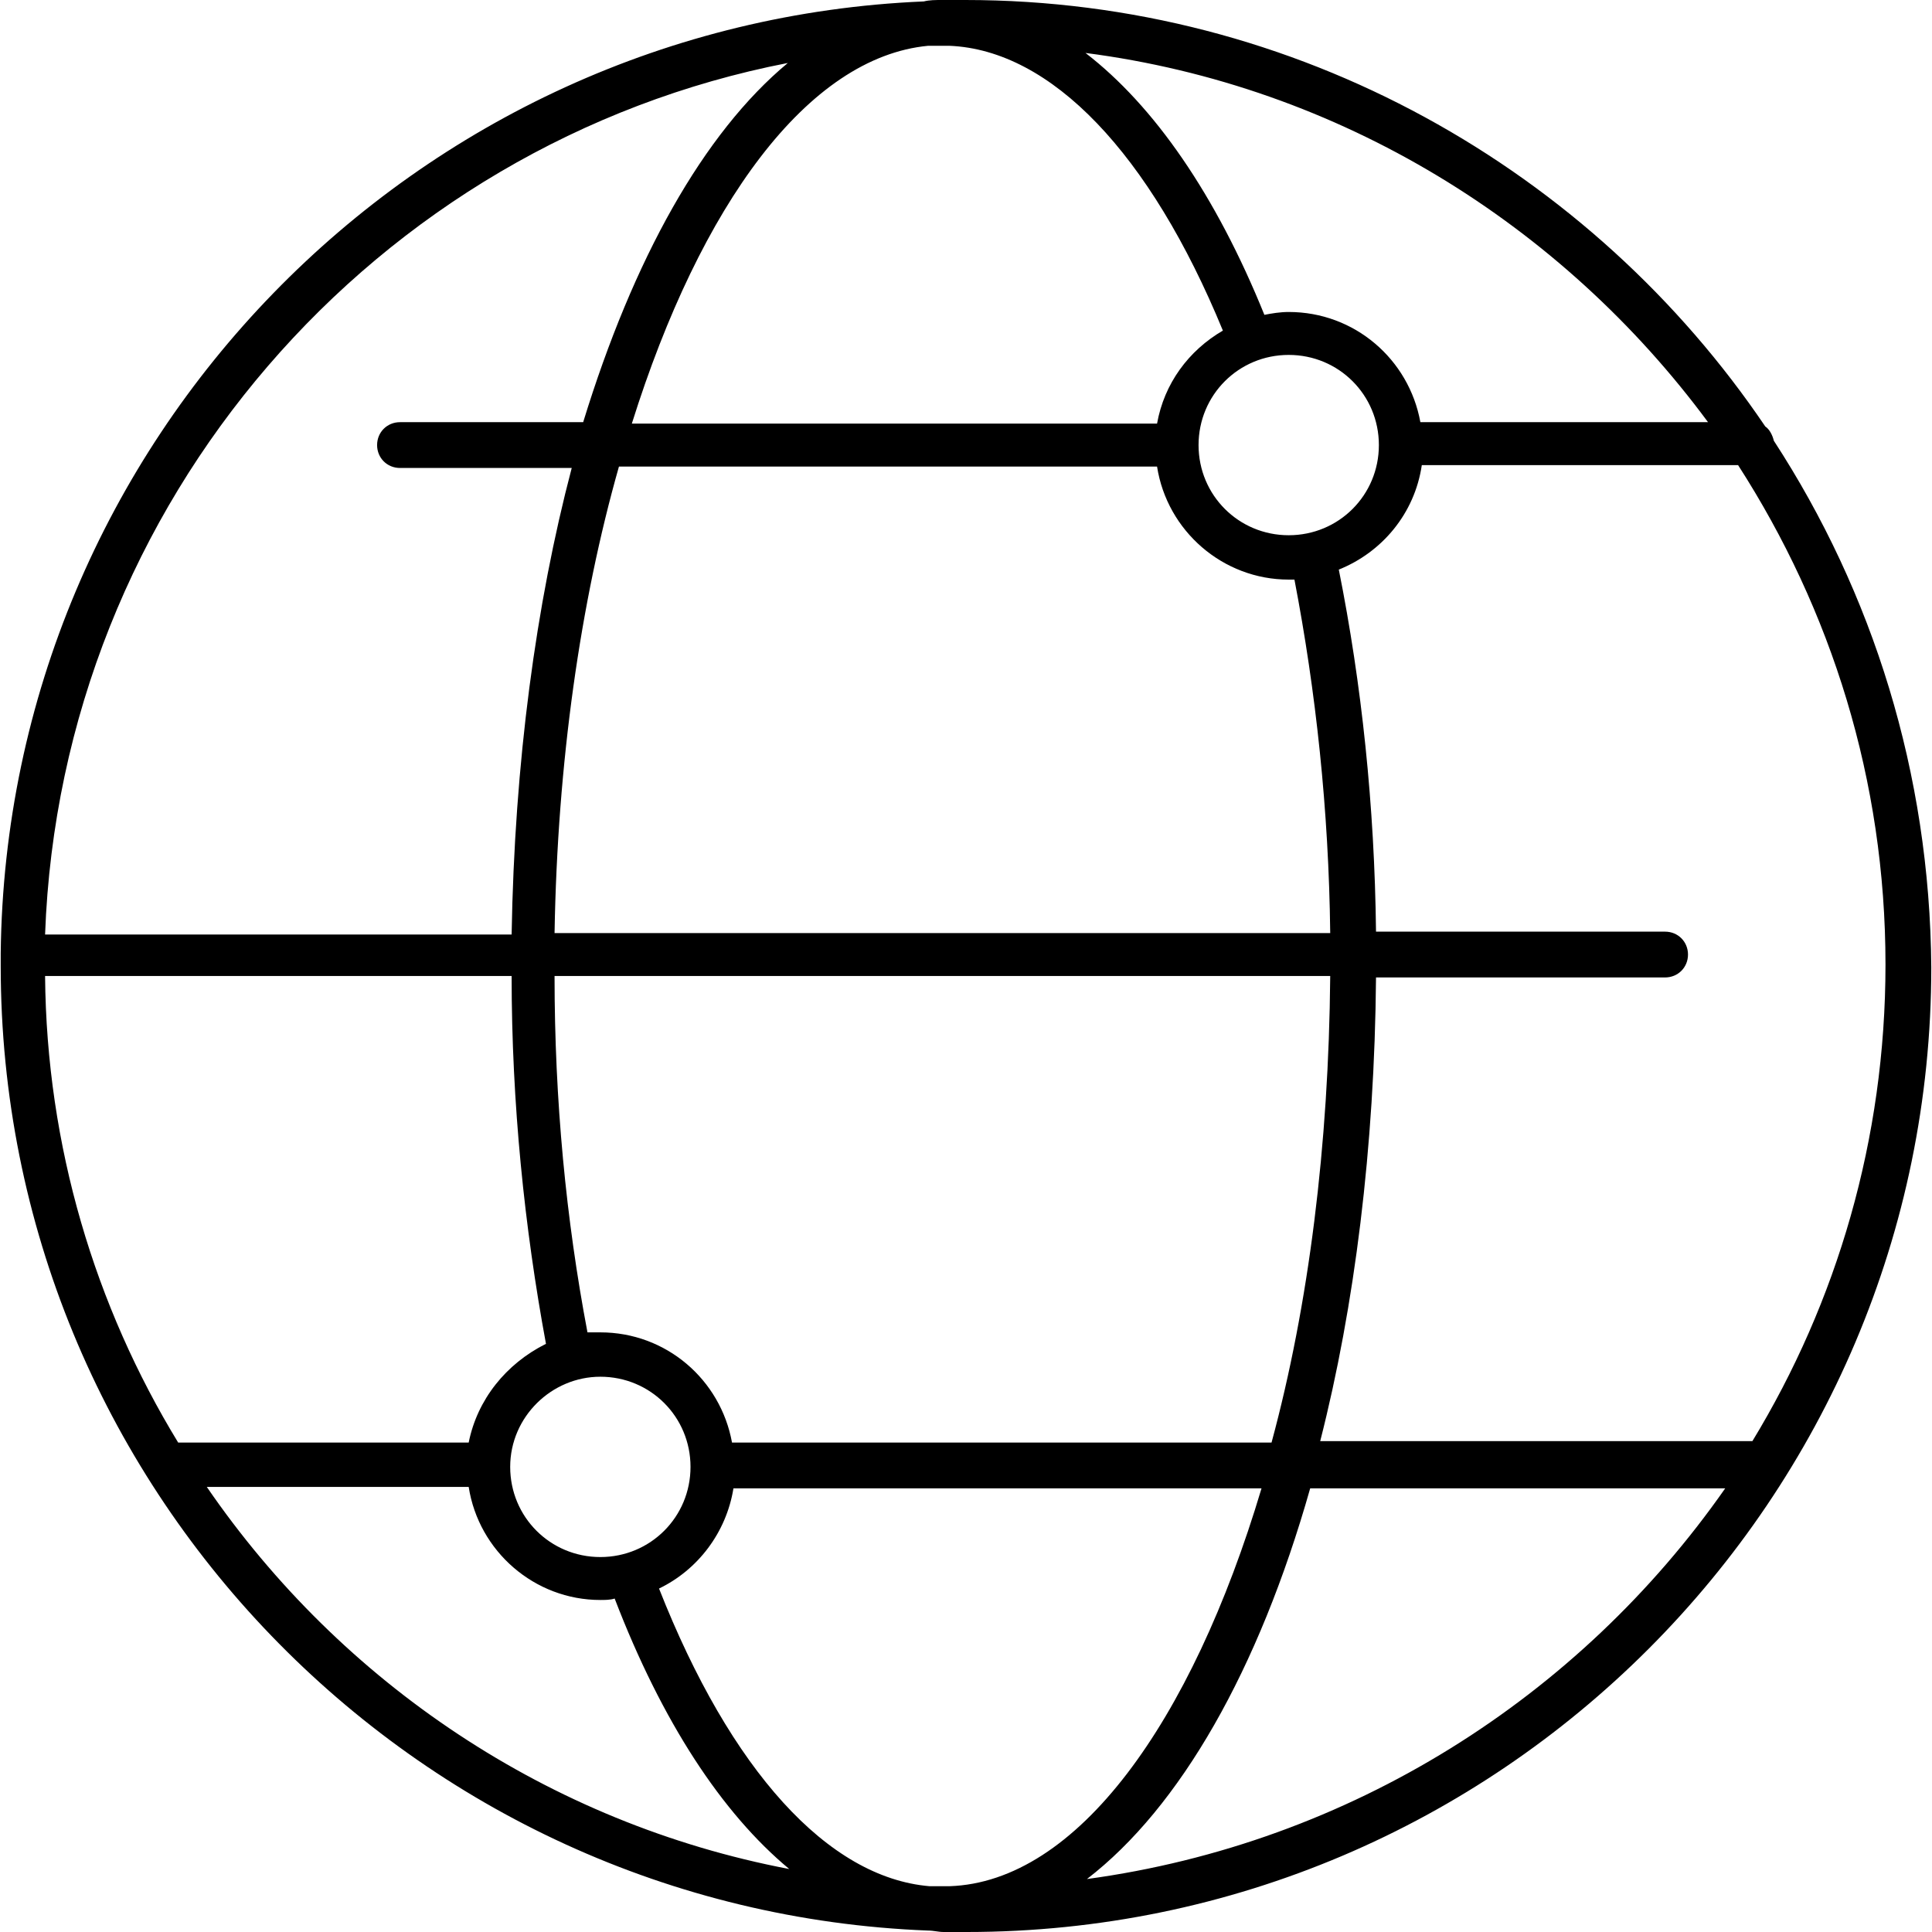 <svg preserveAspectRatio="xMidYMid meet" data-bbox="32.6 32.5 134.9 135" viewBox="32.6 32.5 134.9 135" height="200" width="200" xmlns="http://www.w3.org/2000/svg" data-type="shape" role="presentation" aria-hidden="true" aria-label="">
    <g>
        <path d="M156.5 63.3c-.1-.4-.3-.8-.6-1-12.1-17.9-32.7-29.8-55.9-29.8h-1.6c-.5 0-.9 0-1.3.1C61.5 34.1 33 63.3 32.6 99.1v.9c0 36.3 28.8 66 64.8 67.4.4 0 .7.1 1.1.1h1.6c37.2 0 67.4-30.3 67.4-67.4-.1-13.6-4.1-26.2-11-36.8zm-57.6 101h-1.4c-7.1-.6-13.9-8.1-18.9-20.8 2.7-1.3 4.7-3.9 5.2-7h36.9c-4.9 16.4-12.9 27.5-21.8 27.8zm-33.6-31H45c-5.8-9.5-9.2-20.7-9.3-32.6h32.6c0 8.9.9 17.6 2.4 25.7-2.8 1.4-4.8 3.9-5.4 6.9zm32.1-97.6h1.5c7.1.3 14 7.5 19.1 19.9-2.4 1.4-4.1 3.7-4.6 6.5H76.7C81.5 46.8 89 36.5 97.4 35.7zm25.2 34.2c-3.5 0-6.3-2.8-6.3-6.3s2.8-6.3 6.3-6.3 6.3 2.8 6.3 6.3-2.8 6.3-6.3 6.3zm-9.2-4.8c.7 4.5 4.6 7.9 9.2 7.9h.4c1.5 7.8 2.4 16.1 2.5 24.7H71.3c.2-11.9 1.8-23.1 4.5-32.6h37.6zm-38.9 63.6c3.5 0 6.3 2.8 6.3 6.3s-2.8 6.3-6.3 6.3-6.3-2.8-6.3-6.3 2.9-6.3 6.3-6.3zm9.2 4.6c-.8-4.4-4.6-7.7-9.2-7.7h-.9c-1.5-7.9-2.3-16.2-2.3-24.9h54.2c-.1 11.8-1.5 23-4.1 32.6H83.7zm45-32.5h20.2c.9 0 1.6-.7 1.6-1.6 0-.9-.7-1.6-1.6-1.6h-20.2c-.1-8.8-1-17.3-2.6-25.3 3-1.2 5.3-3.9 5.8-7.3H154c6.5 10.1 10.3 22 10.3 34.9 0 12.2-3.4 23.6-9.3 33.3h-30.2c2.4-9.4 3.8-20.5 3.9-32.4zM151.9 62h-20.1c-.8-4.4-4.6-7.7-9.2-7.7-.6 0-1.2.1-1.7.2-3.4-8.4-7.7-14.6-12.5-18.3 17.8 2.3 33.3 12 43.5 25.8zM87.6 36.9C81.7 41.8 76.8 50.6 73.3 62H60.5c-.9 0-1.6.7-1.6 1.6 0 .9.7 1.6 1.6 1.6h12c-2.5 9.5-4 20.6-4.2 32.6H35.7c1.1-30.3 23.1-55.3 51.9-60.9zM47 136.4h18.3c.7 4.5 4.6 7.9 9.2 7.9.3 0 .7 0 1-.1 3.3 8.6 7.5 15 12.2 18.9-16.8-3.2-31.3-13-40.7-26.7zm61.5 27.4c6.5-5 12-14.6 15.6-27.3h29c-10.2 14.6-26.2 24.8-44.6 27.3z"></path>
    </g>
</svg>